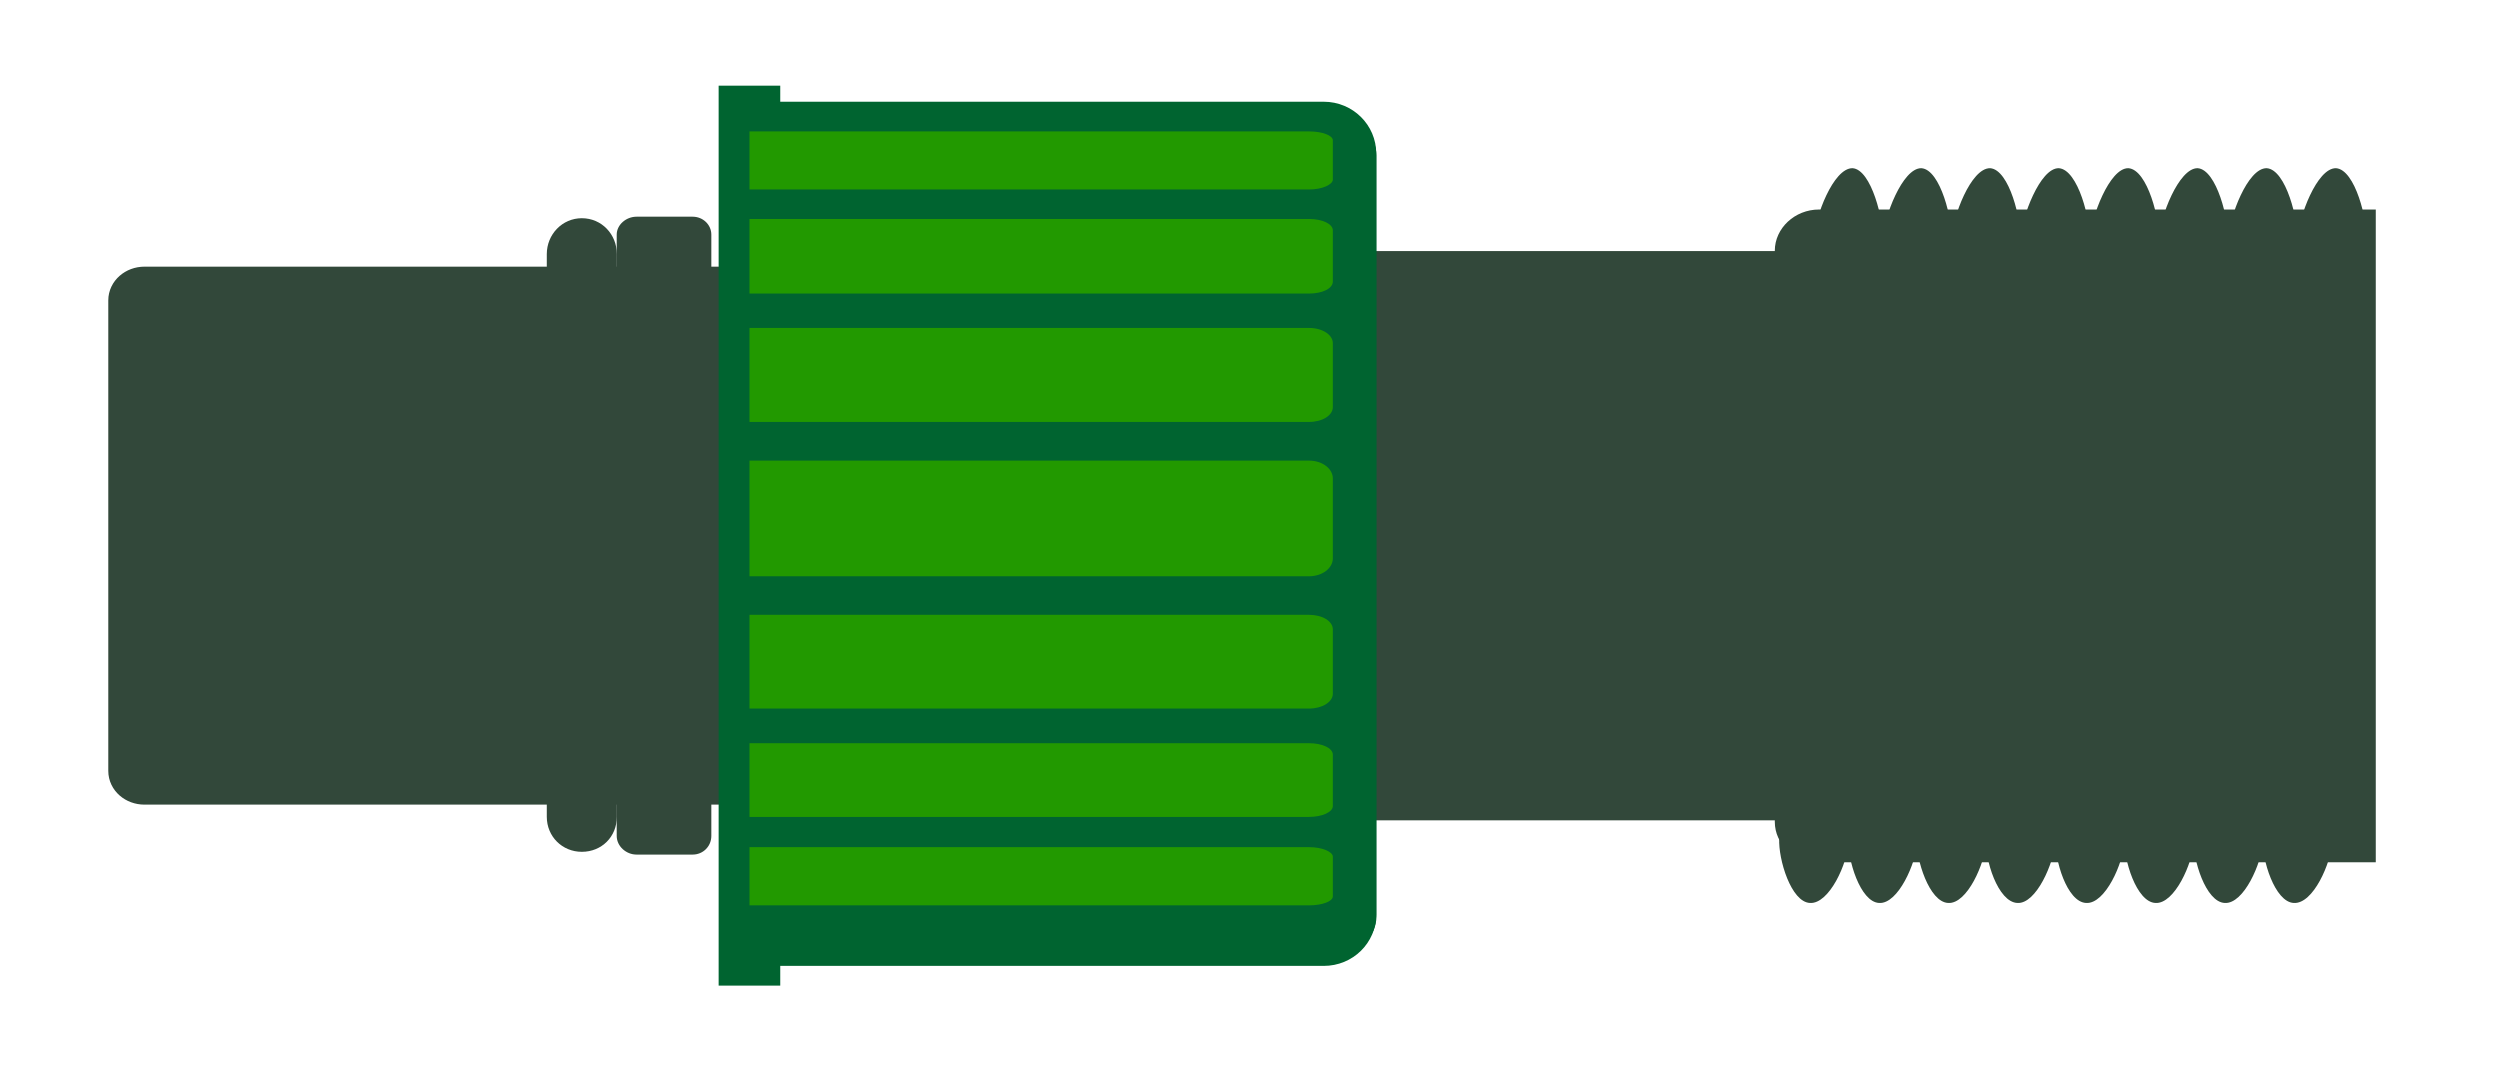 <?xml version="1.0" encoding="UTF-8"?>
<svg id="Guide" xmlns="http://www.w3.org/2000/svg" viewBox="0 0 198.43 85.04">
  <defs>
    <style>
      .cls-1 {
        fill: #290;
      }

      .cls-2 {
        fill: none;
        stroke: #006430;
      }

      .cls-2, .cls-3 {
        stroke-width: 2.51px;
      }

      .cls-4 {
        fill: #006430;
      }

      .cls-3 {
        stroke: #32483a;
        stroke-miterlimit: 10;
      }

      .cls-3, .cls-5 {
        fill: #32483a;
      }
    </style>
  </defs>
  <g>
    <path class="cls-5" d="M167.87,19.93h-100.14v45.18h100.14c.97,0,1.75-1.3,1.75-2.83V22.77c0-1.54-.78-2.83-1.75-2.83Z"/>
    <g>
      <g>
        <path class="cls-5" d="M188.57,68.44h-44.19c-1.93,0-3.51-1.4-3.51-3.21V19.9c0-1.78,1.58-3.27,3.51-3.27h44.19v51.8Z"/>
        <path class="cls-5" d="M160.35,19.17c.13-1.66-.87-5.72-2.39-5.82h0c-1.53-.02-2.99,3.9-3.05,5.56l-2.79,47.65c-.05,1.64,1,5.04,2.51,5.11h0c1.52.1,2.92-3.18,3.03-4.84l2.7-47.67Z"/>
        <path class="cls-5" d="M165.84,19.17c.13-1.66-.9-5.72-2.43-5.82h0c-1.5-.02-2.93,3.9-3.06,5.56l-2.7,47.65c-.14,1.64.93,5.04,2.47,5.11h0c1.5.1,2.9-3.18,3.02-4.84l2.71-47.67Z"/>
        <path class="cls-5" d="M171.37,19.17c.1-1.66-.91-5.72-2.44-5.82h0c-1.5-.02-2.95,3.9-3.05,5.56l-2.72,47.65c-.11,1.64.89,5.04,2.42,5.11h0c1.52.1,2.95-3.18,3.04-4.84l2.74-47.67Z"/>
        <path class="cls-5" d="M176.84,19.17c.11-1.66-.9-5.72-2.41-5.82h0c-1.5-.02-3,3.9-3.06,5.56l-2.74,47.65c-.1,1.64.94,5.04,2.45,5.11h0c1.52.1,2.96-3.18,3.05-4.84l2.72-47.67Z"/>
        <path class="cls-5" d="M182.35,19.17c.1-1.66-.9-5.72-2.44-5.82h0c-1.52-.02-2.96,3.9-3.05,5.56l-2.75,47.65c-.08,1.64.96,5.04,2.47,5.11h0c1.52.1,2.93-3.18,3.04-4.84l2.72-47.67Z"/>
        <path class="cls-5" d="M187.83,19.17c.11-1.66-.89-5.72-2.42-5.82h0c-1.52-.02-2.95,3.9-3.06,5.56l-2.74,47.65c-.11,1.64.95,5.04,2.45,5.11h0c1.55.1,2.95-3.18,3.06-4.84l2.72-47.67Z"/>
      </g>
      <path class="cls-5" d="M149.46,19.17c.07-1.66-.92-5.72-2.42-5.82h0c-1.53-.02-2.99,3.9-3.06,5.56l-2.76,47.65c-.08,1.64.94,5.04,2.44,5.11h0c1.53.1,3-3.18,3.06-4.84l2.74-47.67Z"/>
      <path class="cls-5" d="M154.92,19.17c.08-1.66-.89-5.72-2.42-5.82h0c-1.5-.02-2.98,3.9-3.05,5.56l-2.74,47.65c-.09,1.64.94,5.04,2.44,5.11h0c1.51.1,2.93-3.18,3.04-4.84l2.72-47.67Z"/>
    </g>
  </g>
  <path class="cls-5" d="M48.95,18.62c0-.78.75-1.42,1.57-1.42h4.46c.82,0,1.48.64,1.48,1.42v47.73c0,.83-.66,1.48-1.48,1.48h-4.46c-.82,0-1.57-.66-1.57-1.48V18.62Z"/>
  <path class="cls-3" d="M9.85,23.84c0-.78.72-1.42,1.62-1.42h50.79c.87,0,1.62.64,1.62,1.42v37.35c0,.79-.75,1.42-1.62,1.42H11.47c-.9,0-1.62-.63-1.62-1.42V23.84Z"/>
  <path class="cls-5" d="M43.4,20.17c0-1.57,1.23-2.85,2.78-2.85h0c1.58,0,2.78,1.28,2.78,2.85v44.66c0,1.57-1.19,2.78-2.78,2.78h0c-1.55,0-2.78-1.21-2.78-2.78V20.17Z"/>
  <g>
    <path class="cls-2" d="M59.86,75.41h45.21c1.63,0,2.91-1.28,2.91-2.83V12.18c0-1.55-1.28-2.85-2.91-2.85h-45.21v66.08Z"/>
    <g>
      <path class="cls-4" d="M61.13,75.57h45.21c1.63,0,2.91-1.28,2.91-2.83V12.34c0-1.55-1.28-2.85-2.91-2.85h-45.21v66.08Z"/>
      <rect class="cls-4" x="57.04" y="6.8" width="4.89" height="71.43"/>
      <path class="cls-1" d="M105.79,55.05v-5.09c0-.66-.83-1.16-1.89-1.16h-44.41v7.44h44.41c1.05,0,1.89-.52,1.89-1.18ZM103.9,71.86c1.05,0,1.89-.32,1.89-.71v-3.15c0-.39-.83-.76-1.89-.76h-44.41v4.62h44.41ZM105.79,63.98v-4.08c0-.52-.83-.91-1.89-.91h-44.41v5.85h44.41c1.05,0,1.89-.39,1.89-.86ZM105.79,44.32v-6.34c0-.78-.83-1.42-1.89-1.42h-44.41v9.18h44.41c1.05,0,1.89-.64,1.89-1.42ZM105.79,14.24v-3.1c0-.39-.83-.71-1.89-.71h-44.41v4.61h44.41c1.05,0,1.89-.39,1.89-.79ZM105.79,32.3v-5.06c0-.67-.83-1.21-1.89-1.21h-44.41v7.46h44.41c1.05,0,1.89-.51,1.89-1.18ZM105.79,22.34v-4.05c0-.52-.83-.91-1.89-.91h-44.41v5.92h44.41c1.05,0,1.89-.39,1.89-.96Z"/>
    </g>
  </g>
</svg>